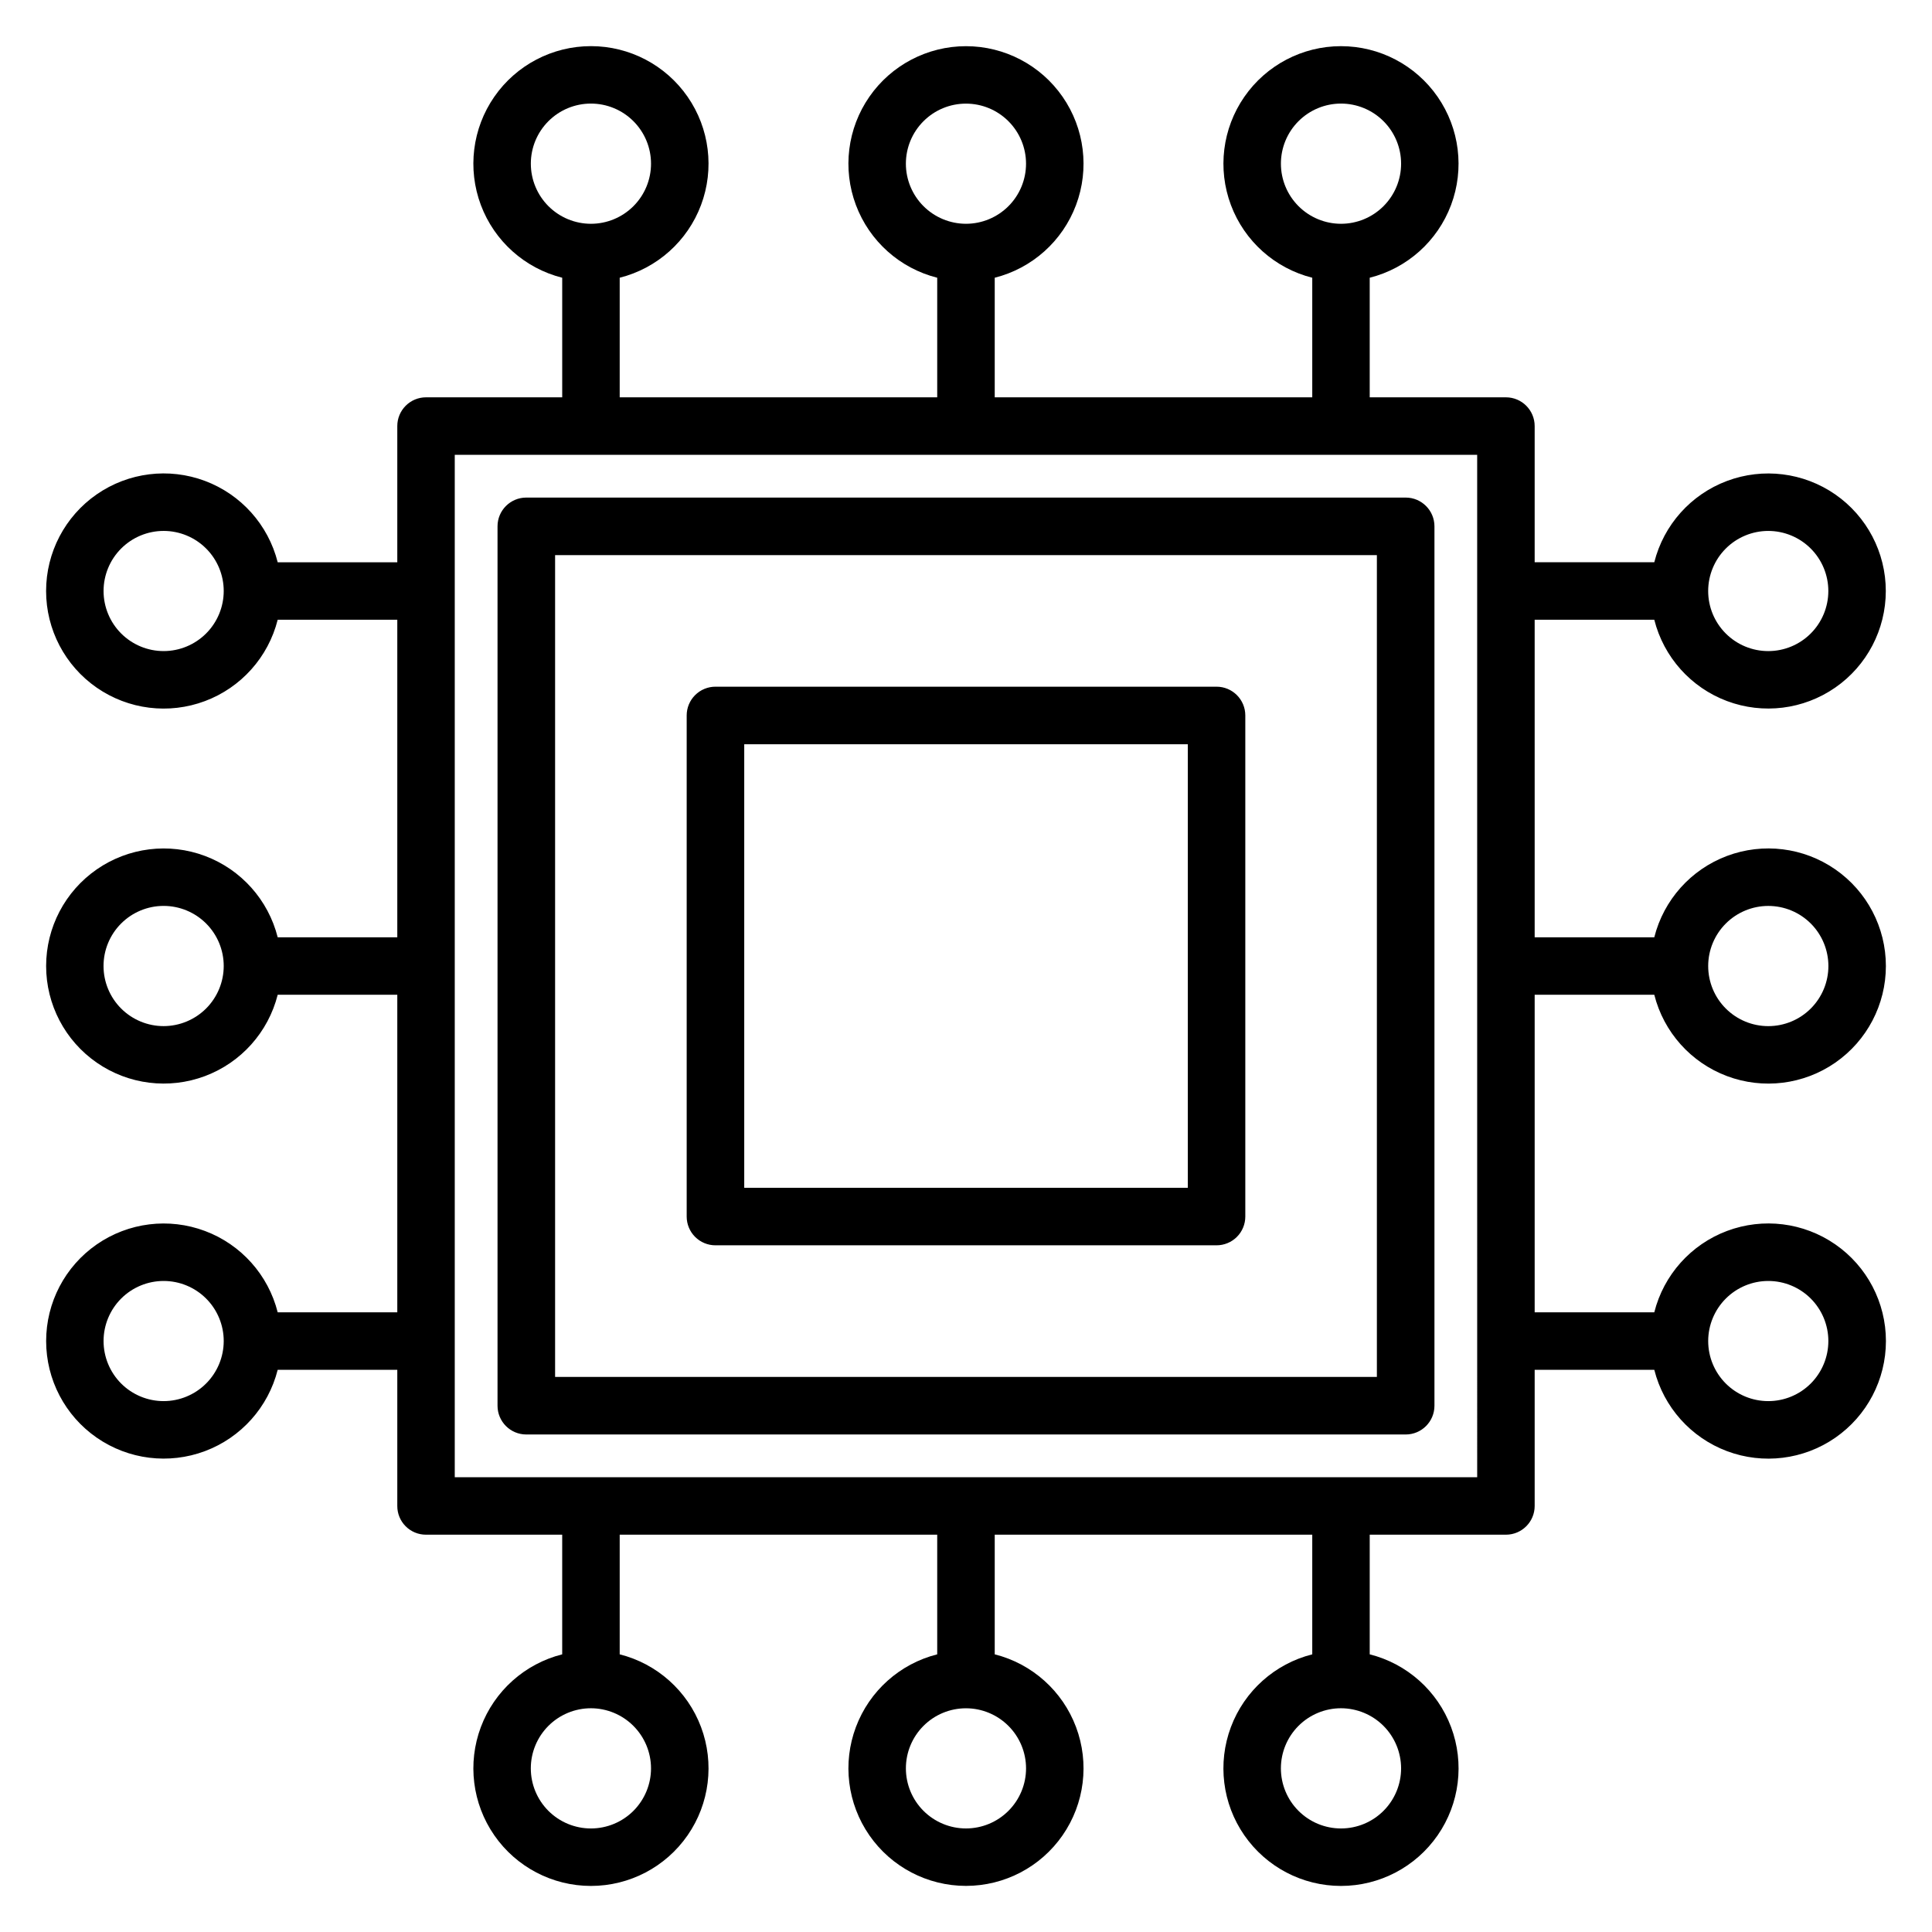 <?xml version="1.0" encoding="UTF-8"?>
<!-- Uploaded to: ICON Repo, www.svgrepo.com, Generator: ICON Repo Mixer Tools -->
<svg fill="#000000" width="800px" height="800px" version="1.1" viewBox="144 144 512 512" xmlns="http://www.w3.org/2000/svg">
 <path d="m458.78 458.78h-117.55v-117.55h117.55zm7.617-132.8h-132.8c-2.019 0-3.957 0.805-5.387 2.234-1.43 1.43-2.231 3.367-2.231 5.387v132.8c0 2.019 0.801 3.957 2.231 5.387 1.43 1.43 3.367 2.231 5.387 2.231h132.8c2.019 0 3.961-0.801 5.391-2.231 1.43-1.426 2.231-3.367 2.231-5.387v-132.8c0-4.207-3.41-7.621-7.621-7.621zm-175.29-34.867v217.78h217.78v-217.78zm-7.637 233.04h233.05c4.211 0 7.625-3.414 7.625-7.625v-233.05c-0.004-4.207-3.418-7.617-7.625-7.617h-233.05c-4.207 0-7.621 3.41-7.621 7.617v233.05c0 4.211 3.41 7.625 7.621 7.625zm329.14-140.07c4.223-0.004 8.277 1.676 11.266 4.66 2.988 2.988 4.664 7.039 4.668 11.266 0 4.223-1.68 8.273-4.668 11.262-2.984 2.988-7.039 4.664-11.262 4.664-4.227 0-8.277-1.68-11.262-4.668-2.988-2.984-4.664-7.039-4.664-11.262 0.004-4.223 1.684-8.27 4.668-11.254s7.031-4.664 11.254-4.668zm0 99.387c4.223 0 8.273 1.676 11.258 4.66 2.984 2.988 4.664 7.035 4.664 11.258 0 4.223-1.68 8.273-4.664 11.262-2.984 2.984-7.035 4.66-11.258 4.66-4.223 0-8.273-1.676-11.258-4.66-2.988-2.988-4.664-7.039-4.664-11.262 0.004-4.219 1.684-8.266 4.668-11.25 2.984-2.988 7.031-4.664 11.254-4.668zm-77.141 52.008-0.004-270.95h-270.95v270.95zm-20.164 77.141c0.004 4.223-1.672 8.277-4.656 11.266-2.984 2.992-7.035 4.672-11.262 4.676-4.223 0.004-8.277-1.672-11.266-4.66-2.988-2.984-4.668-7.035-4.672-11.262 0-4.223 1.676-8.277 4.664-11.266 2.988-2.988 7.039-4.668 11.262-4.668 4.223 0.008 8.27 1.684 11.254 4.664 2.984 2.984 4.664 7.027 4.676 11.25zm-99.391 0c0.004 4.223-1.672 8.273-4.656 11.262-2.984 2.992-7.031 4.672-11.258 4.676-4.223 0-8.273-1.676-11.262-4.66-2.988-2.984-4.668-7.035-4.668-11.258-0.004-4.223 1.676-8.273 4.66-11.262 2.984-2.988 7.035-4.664 11.262-4.664 4.219 0.004 8.262 1.68 11.25 4.664 2.984 2.981 4.664 7.027 4.672 11.246zm-99.387 0c0.004 4.223-1.672 8.277-4.656 11.27-2.984 2.988-7.039 4.668-11.262 4.672-4.227 0.004-8.281-1.676-11.27-4.66-2.988-2.988-4.668-7.039-4.668-11.266 0-4.227 1.68-8.277 4.668-11.266 2.988-2.984 7.039-4.664 11.266-4.664 4.219 0.008 8.262 1.684 11.246 4.668 2.984 2.981 4.668 7.023 4.676 11.246zm-129.16-97.309c-4.223 0-8.27-1.676-11.258-4.66-2.984-2.988-4.664-7.039-4.664-11.262 0-4.223 1.68-8.27 4.664-11.258 2.988-2.984 7.035-4.66 11.258-4.66s8.273 1.676 11.258 4.66c2.988 2.988 4.664 7.035 4.664 11.258-0.004 4.223-1.684 8.27-4.668 11.254-2.984 2.984-7.031 4.664-11.254 4.668zm0-99.379c-4.223 0-8.273-1.676-11.262-4.66-2.988-2.988-4.668-7.039-4.668-11.262-0.004-4.227 1.676-8.277 4.66-11.266 2.988-2.988 7.039-4.668 11.262-4.668 4.227 0 8.277 1.68 11.266 4.664 2.988 2.988 4.664 7.039 4.664 11.266-0.004 4.219-1.684 8.27-4.668 11.254-2.984 2.984-7.031 4.664-11.254 4.672zm0-99.387c-4.223 0-8.27-1.676-11.258-4.664-2.984-2.984-4.664-7.035-4.664-11.258 0-4.223 1.68-8.273 4.664-11.258 2.988-2.984 7.035-4.664 11.258-4.664s8.273 1.68 11.258 4.664c2.988 2.984 4.664 7.035 4.664 11.258-0.004 4.223-1.684 8.27-4.668 11.254-2.984 2.984-7.031 4.664-11.254 4.668zm97.309-129.16c-0.004-4.227 1.672-8.277 4.66-11.266 2.984-2.988 7.035-4.668 11.262-4.668 4.223 0 8.277 1.676 11.262 4.664 2.988 2.988 4.668 7.039 4.668 11.262 0 4.227-1.676 8.277-4.664 11.262-2.988 2.988-7.039 4.668-11.262 4.668-4.223-0.004-8.27-1.684-11.258-4.668-2.984-2.984-4.664-7.031-4.668-11.254zm99.391 0c0-4.223 1.676-8.273 4.664-11.258 2.984-2.988 7.035-4.664 11.258-4.664s8.27 1.676 11.258 4.664c2.984 2.984 4.664 7.035 4.664 11.258s-1.68 8.273-4.664 11.258c-2.988 2.984-7.035 4.664-11.258 4.664-4.223-0.008-8.27-1.688-11.254-4.672s-4.664-7.031-4.668-11.25zm99.387 0c-0.004-4.227 1.672-8.277 4.66-11.266s7.039-4.668 11.262-4.668c4.227 0 8.277 1.68 11.266 4.664 2.988 2.988 4.664 7.039 4.664 11.266 0 4.227-1.68 8.277-4.668 11.262-2.988 2.988-7.039 4.664-11.266 4.664-4.219-0.004-8.266-1.684-11.25-4.668-2.988-2.984-4.664-7.031-4.668-11.254zm129.15 97.32c4.223 0 8.273 1.68 11.258 4.664s4.664 7.035 4.664 11.258c0 4.223-1.68 8.273-4.664 11.258-2.984 2.988-7.035 4.664-11.258 4.664-4.223 0-8.273-1.676-11.258-4.664-2.988-2.984-4.664-7.035-4.664-11.258 0.004-4.219 1.684-8.27 4.668-11.254s7.031-4.664 11.254-4.668zm-61.902 23.535h31.703-0.004c2.5 9.906 9.699 17.957 19.266 21.547 9.562 3.59 20.281 2.258 28.68-3.562 8.398-5.816 13.41-15.387 13.41-25.602 0-10.219-5.012-19.785-13.41-25.605-8.398-5.816-19.117-7.148-28.68-3.559-9.566 3.586-16.766 11.641-19.266 21.547h-31.699v-36.09c0-4.207-3.41-7.621-7.617-7.621h-36.098v-31.691c9.91-2.5 17.965-9.699 21.555-19.266 3.59-9.57 2.258-20.289-3.562-28.688-5.82-8.402-15.387-13.414-25.609-13.414-10.219 0-19.785 5.012-25.605 13.414-5.82 8.398-7.152 19.117-3.562 28.688 3.59 9.566 11.645 16.766 21.555 19.266v31.691h-84.148v-31.691c9.906-2.5 17.961-9.699 21.547-19.27 3.59-9.566 2.258-20.285-3.562-28.684-5.82-8.398-15.387-13.41-25.605-13.41s-19.789 5.012-25.609 13.41-7.152 19.117-3.562 28.684c3.59 9.57 11.641 16.77 21.547 19.27v31.691h-84.145v-31.691c9.91-2.5 17.965-9.699 21.555-19.27 3.59-9.57 2.258-20.293-3.562-28.691-5.82-8.402-15.391-13.414-25.613-13.414-10.219 0-19.793 5.012-25.613 13.414-5.82 8.398-7.152 19.121-3.562 28.691 3.59 9.57 11.645 16.77 21.559 19.27v31.691h-36.094c-2.019 0-3.957 0.801-5.383 2.231-1.43 1.43-2.231 3.371-2.227 5.391v36.09h-31.695c-2.5-9.91-9.699-17.969-19.27-21.559-9.57-3.59-20.293-2.258-28.691 3.562-8.402 5.82-13.414 15.391-13.414 25.613 0 10.219 5.012 19.793 13.414 25.613 8.398 5.82 19.121 7.152 28.691 3.559 9.57-3.59 16.77-11.645 19.27-21.555h31.695v84.152h-31.695c-2.5-9.91-9.699-17.965-19.266-21.555-9.57-3.59-20.289-2.258-28.688 3.562-8.402 5.82-13.414 15.391-13.414 25.609s5.012 19.785 13.414 25.605c8.398 5.82 19.117 7.152 28.688 3.562 9.566-3.59 16.766-11.645 19.266-21.551h31.695v84.152h-31.695c-2.5-9.91-9.699-17.965-19.27-21.551-9.566-3.59-20.285-2.258-28.684 3.559-8.402 5.82-13.41 15.391-13.41 25.609s5.008 19.789 13.41 25.609c8.398 5.82 19.117 7.148 28.684 3.562 9.57-3.59 16.77-11.645 19.27-21.551h31.695v36.086-0.004c-0.008 2.023 0.789 3.965 2.219 5.394 1.43 1.43 3.371 2.231 5.391 2.223h36.09v31.707h0.004c-9.914 2.5-17.969 9.699-21.559 19.27-3.59 9.57-2.258 20.293 3.562 28.691 5.82 8.402 15.395 13.414 25.613 13.414 10.223 0 19.793-5.012 25.613-13.414 5.82-8.398 7.152-19.121 3.562-28.691-3.59-9.57-11.645-16.77-21.555-19.27v-31.707h84.145v31.707c-9.906 2.5-17.957 9.699-21.547 19.27-3.59 9.566-2.258 20.285 3.562 28.684 5.82 8.402 15.391 13.41 25.609 13.41s19.785-5.008 25.605-13.41c5.82-8.398 7.152-19.117 3.562-28.684-3.586-9.57-11.641-16.77-21.547-19.27v-31.707h84.148v31.707c-9.914 2.5-17.969 9.699-21.559 19.27-3.59 9.57-2.262 20.293 3.559 28.691 5.824 8.402 15.395 13.414 25.613 13.414 10.223 0 19.793-5.012 25.613-13.414 5.824-8.398 7.152-19.121 3.562-28.691-3.59-9.57-11.645-16.77-21.559-19.27v-31.707h36.098c4.207 0 7.617-3.41 7.617-7.617v-36.082h31.703-0.004c2.5 9.91 9.703 17.969 19.273 21.559s20.293 2.262 28.699-3.562c8.402-5.82 13.414-15.395 13.414-25.617 0-10.223-5.012-19.797-13.414-25.617-8.406-5.82-19.129-7.152-28.699-3.562-9.57 3.59-16.773 11.648-19.273 21.562h-31.699v-84.152h31.703-0.004c2.5 9.91 9.699 17.965 19.27 21.555 9.57 3.59 20.293 2.262 28.691-3.559 8.402-5.824 13.414-15.395 13.414-25.613 0-10.223-5.012-19.793-13.414-25.613-8.398-5.824-19.121-7.152-28.691-3.562-9.57 3.59-16.77 11.648-19.27 21.559h-31.699z" fill-rule="evenodd"/>
</svg>